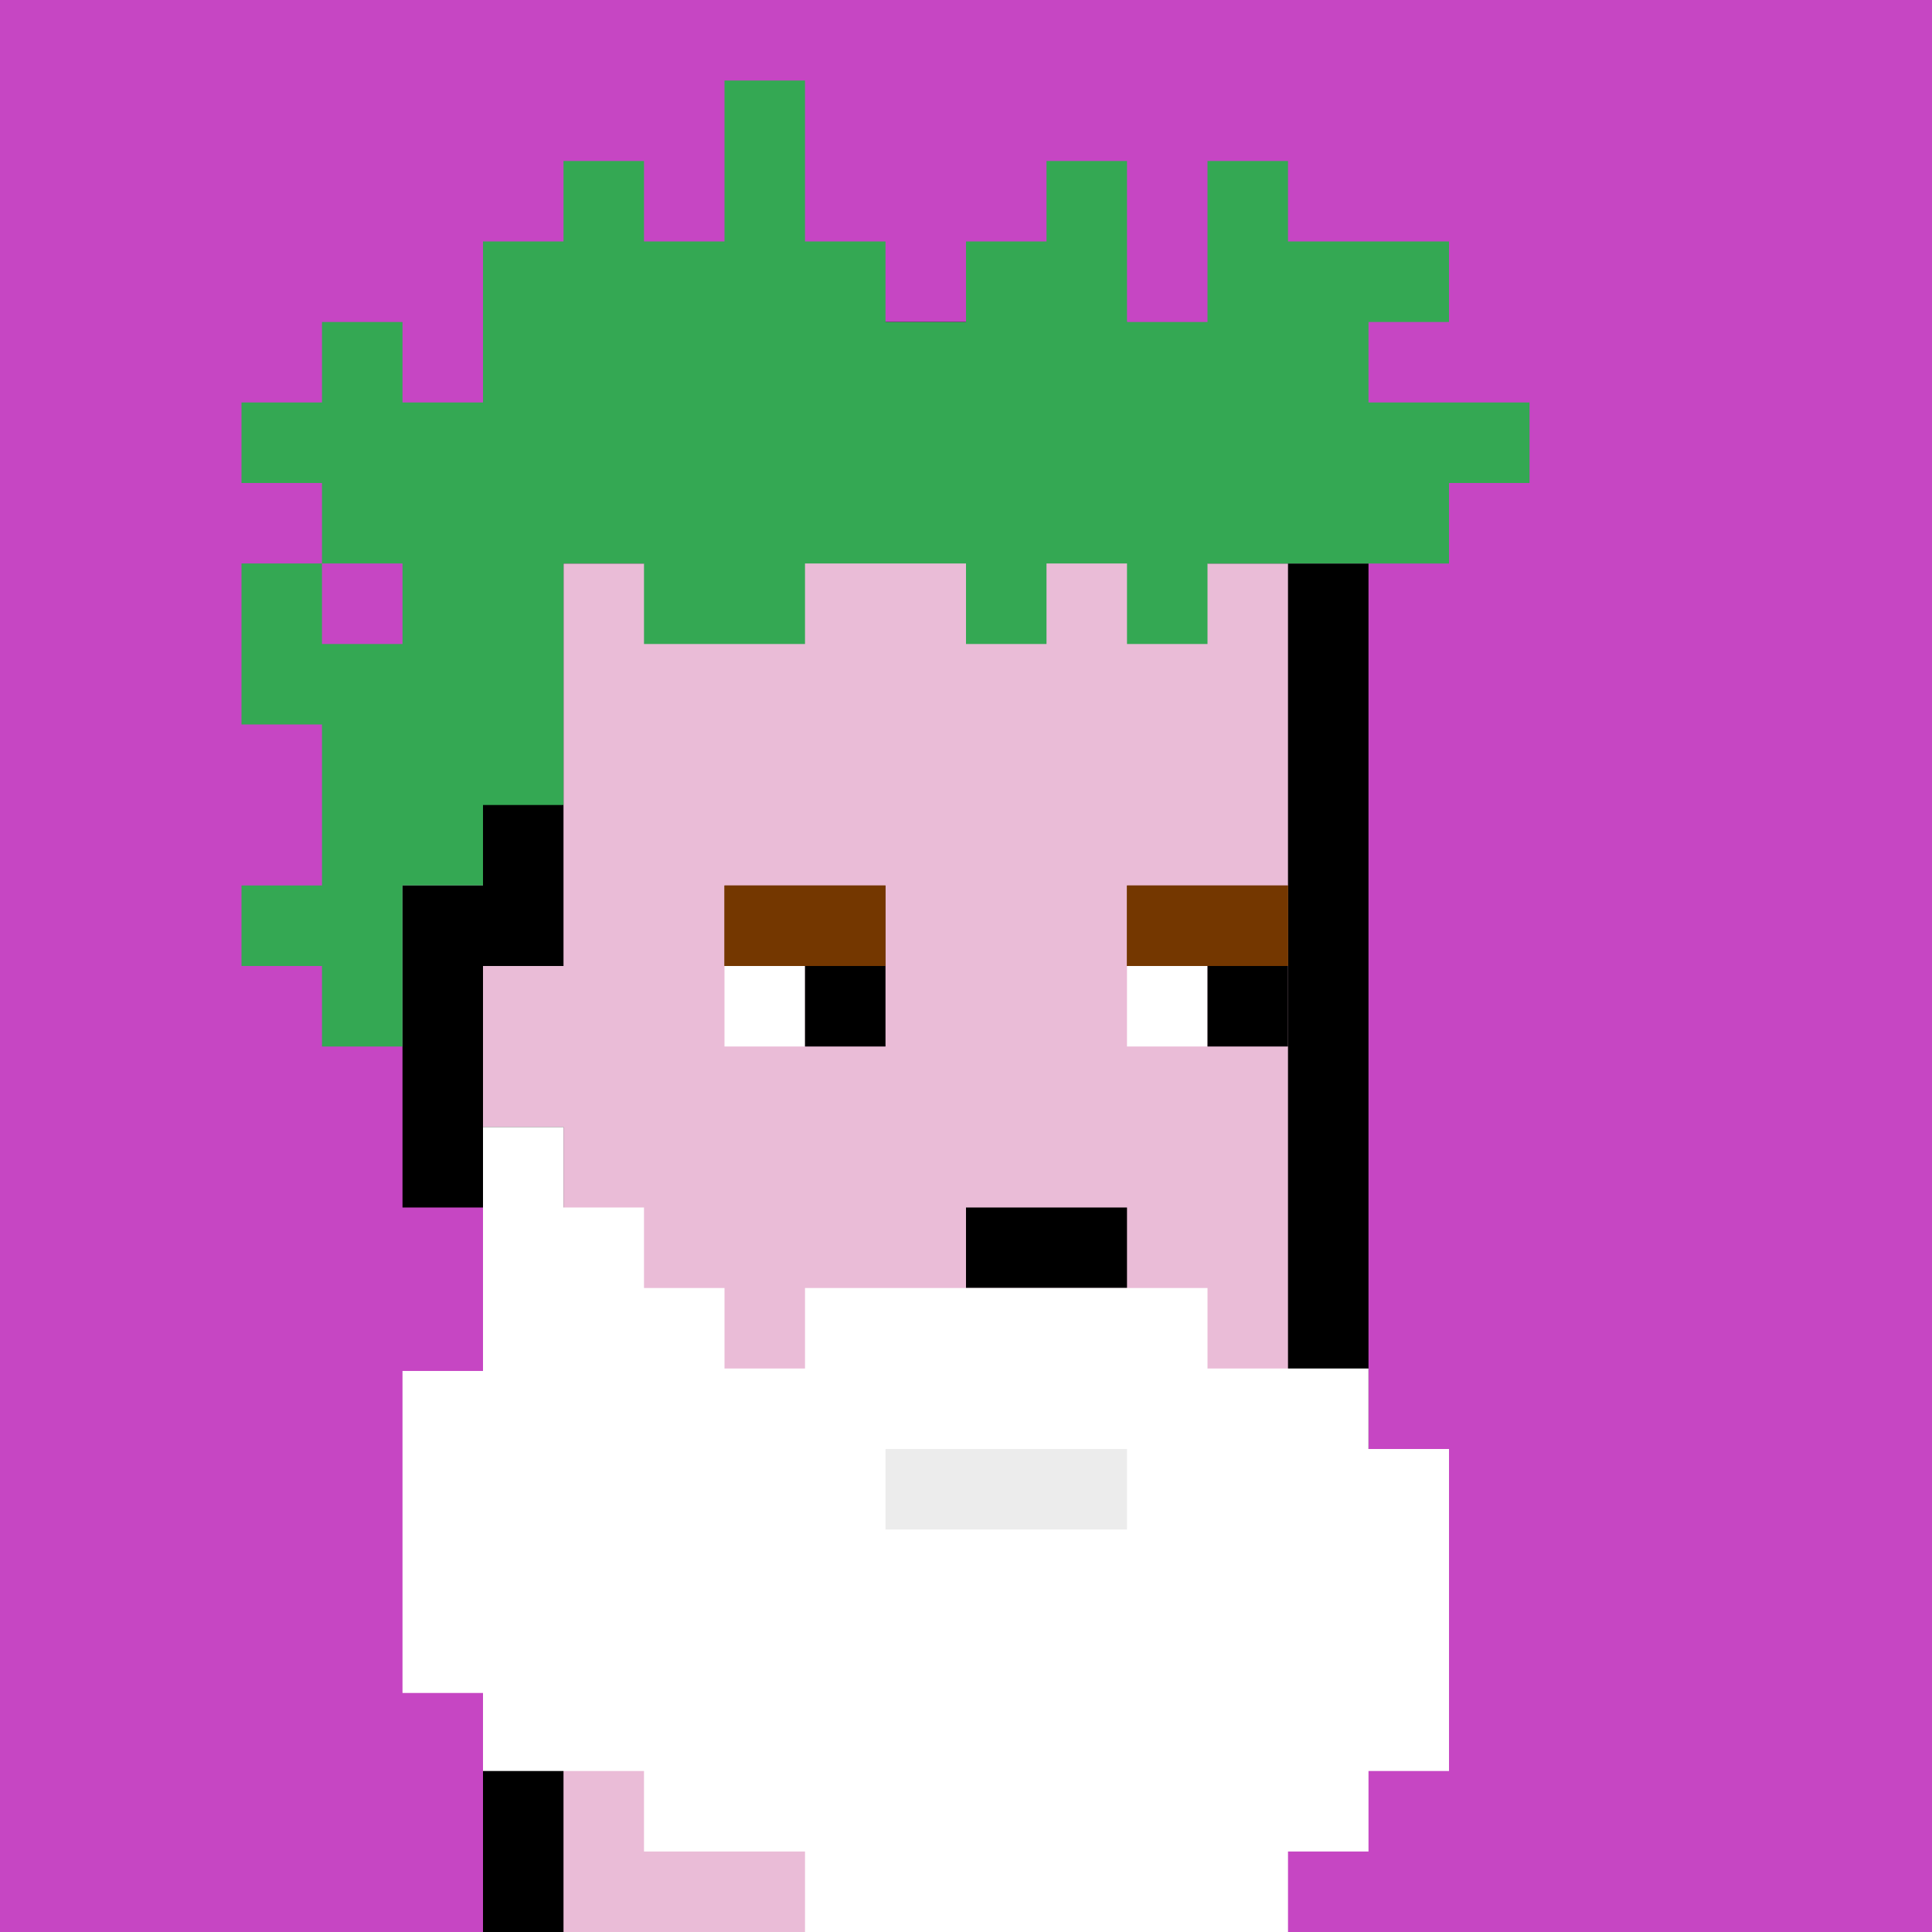 <svg width="480" height="480" viewBox="0 0 480 480" fill="none" xmlns="http://www.w3.org/2000/svg">
<path d="M0 0H480V480H0V0Z" fill="#C646C3"/>
<path d="M120 300H100V220H120V140H140V120H160V100H180V80H280V100H300V120H320V140H340V380H320V400H300V420H280V440H260V480H211H120V300Z" fill="black"/>
<path d="M140 280H120V240H140V140H160V120H180V100H280V120H300V140H320V380H300V400H280V420H220L219.5 400.5L200 400V420H220V440H240V480H140V280Z" fill="#EABCD7"/>
<path d="M280 220H320V240H280V220Z" fill="#743700"/>
<path d="M180 220H220V240H180V220Z" fill="#743700"/>
<path d="M240 300H280V320H240V300Z" fill="black"/>
<path d="M79.999 239.999H60V219.999H80L79.999 179.999H60V139.999H79.999V159.999H100V139.999H79.999V119.999H60V99.999H79.999V79.999H100V99.999H120V59.999H140V39.999H160V59.999H180V20H200V59.999H220V79.999H240V59.999H260V39.999H280V79.999H300V39.999H320V59.999H360V79.999H340V100H380V120H360V140H300V159.999H280V139.999H260V159.999H240V139.999H200V159.999H160V139.999H140V199.999H120V219.999H100V260H79.999V239.999Z" fill="#34A853"/>
<path d="M280 220H320V240H280V220Z" fill="#743700"/>
<path d="M180 220H220V240H180V220Z" fill="#743700"/>
<path d="M180 240H200V260H180V240Z" fill="white"/>
<path d="M280 240H300V260H280V240Z" fill="white"/>
<path d="M200 240H220V260H200V240Z" fill="black"/>
<path d="M300 240H320V260H300V240Z" fill="black"/>
<path d="M100 340.613H120V280H140V300H160V320H180V340H200V320H300V340H340V360H360V440H340V460H320V480H200V460H160V440H120V420.613H100V340.613Z" fill="white"/>
<path d="M220 360H280V380H220V360Z" fill="#ECECEC"/>
</svg>
